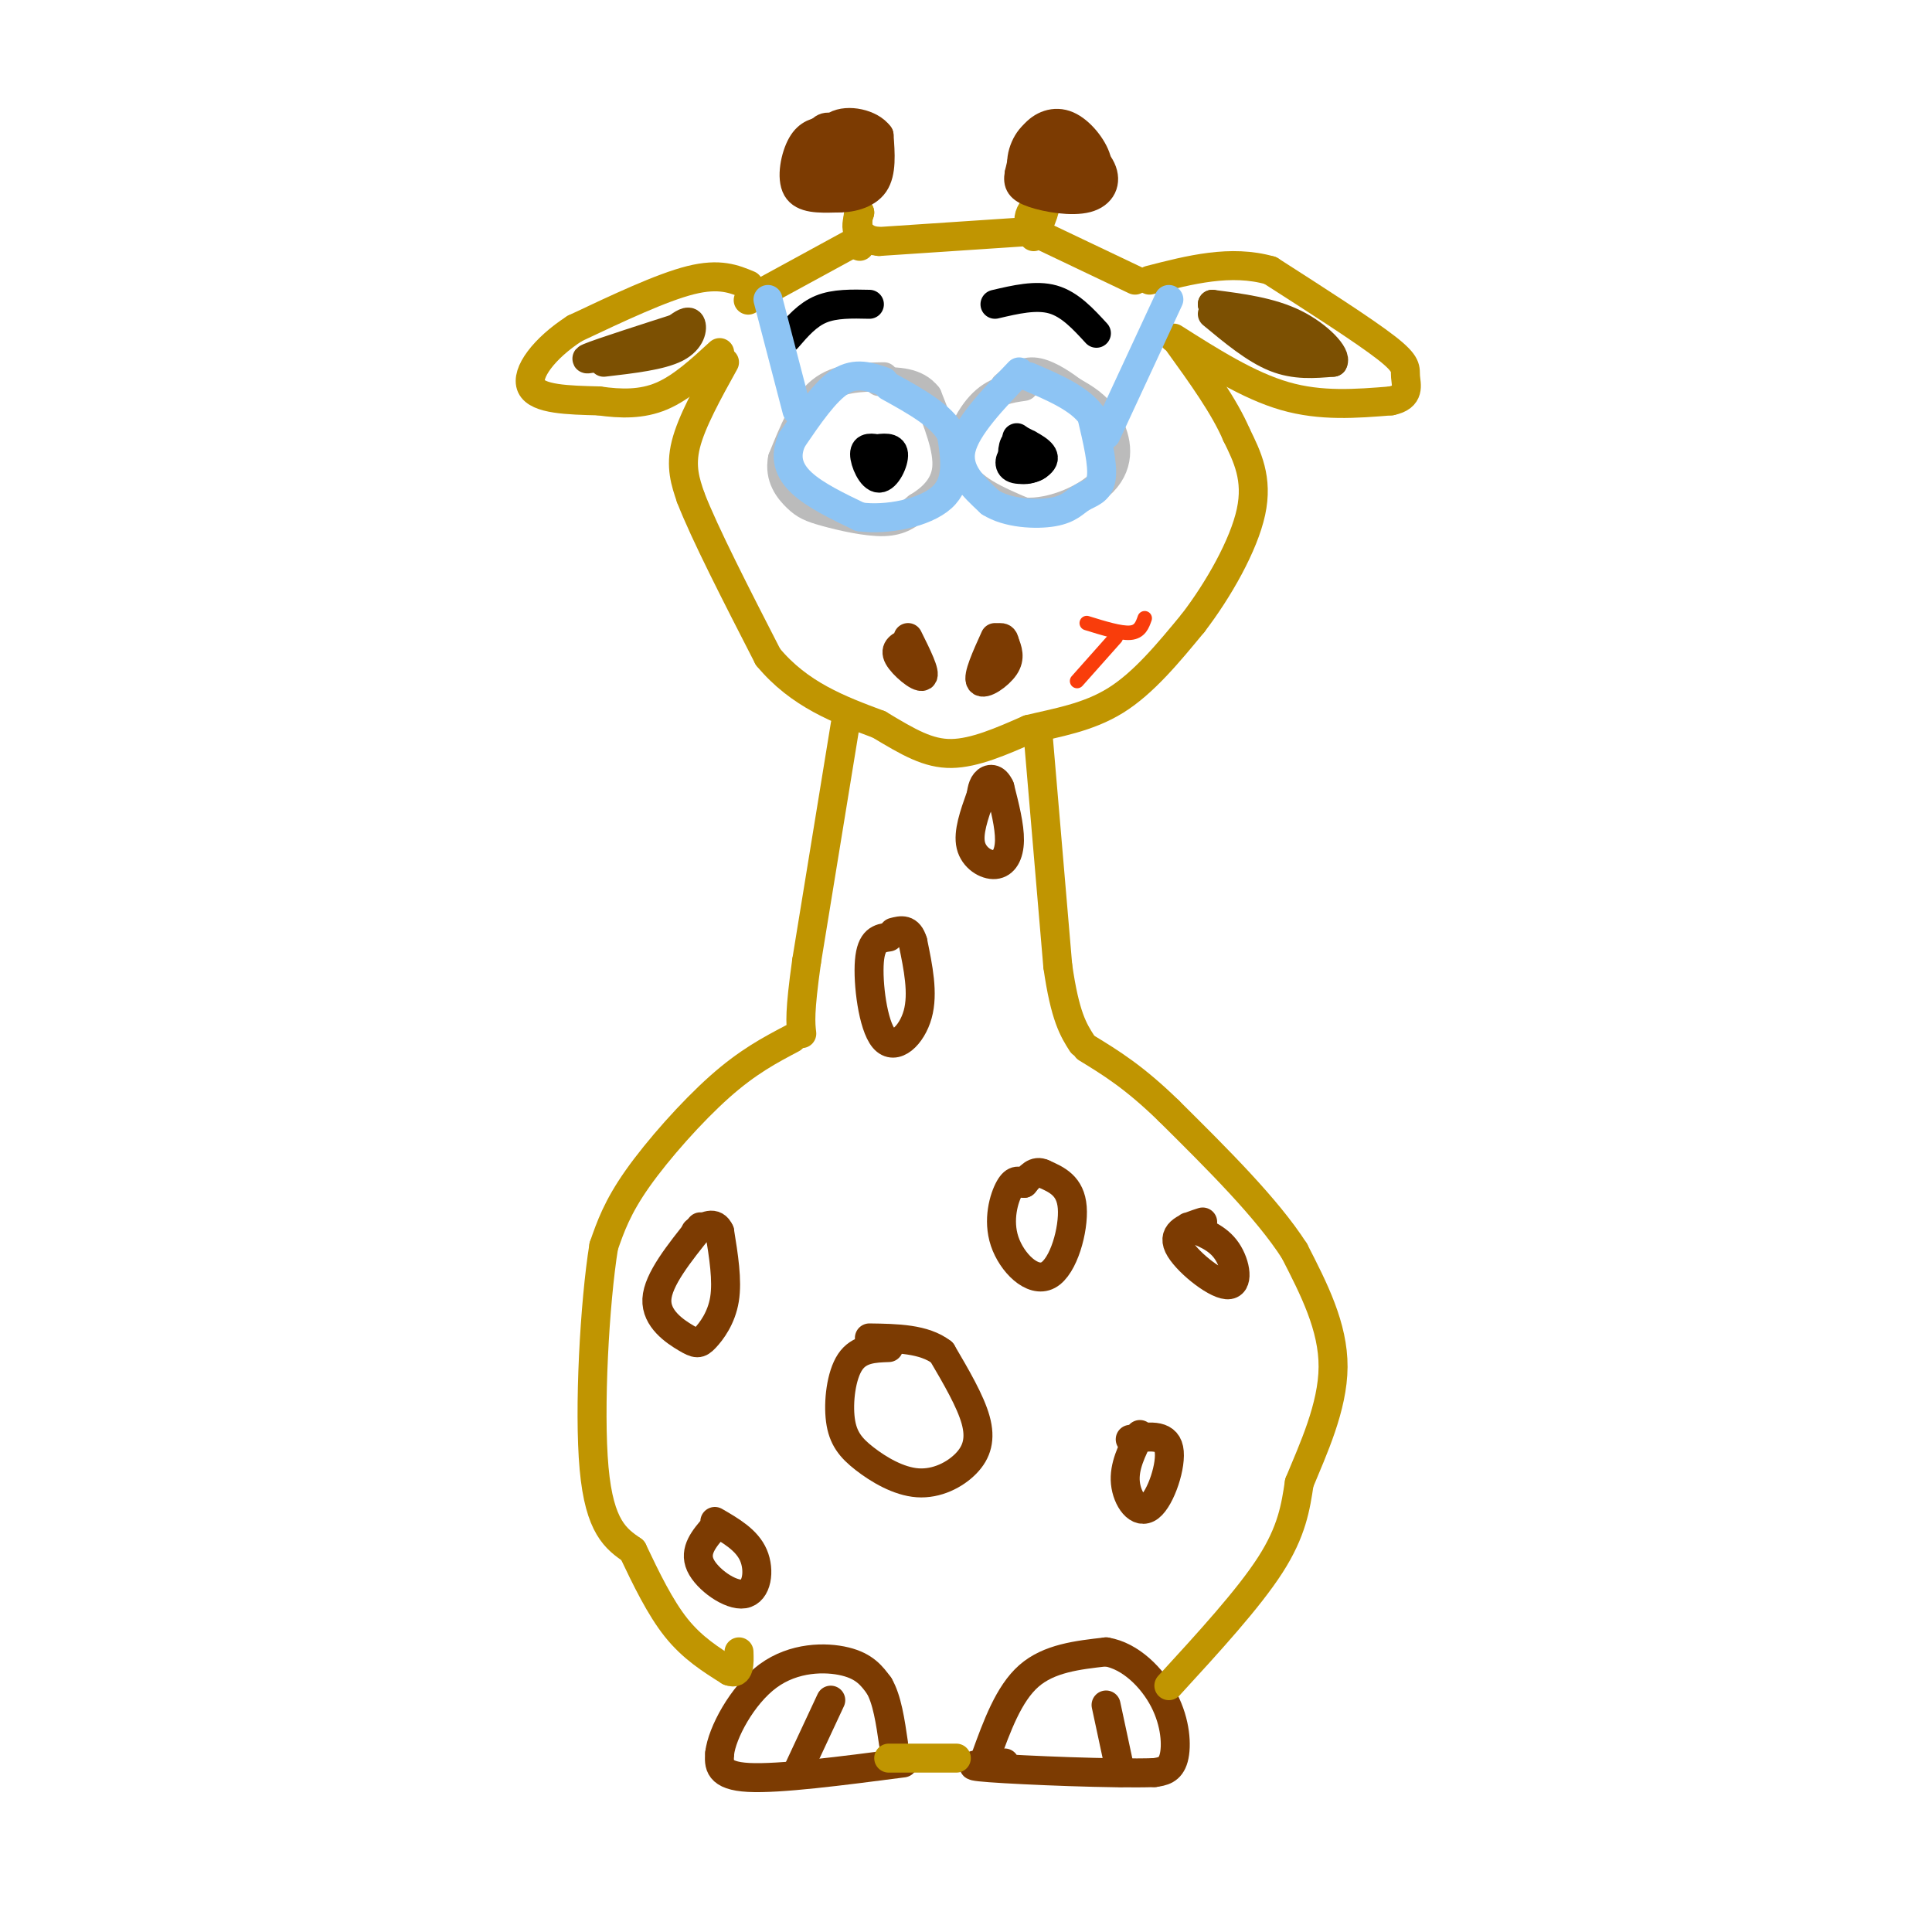 <svg viewBox='0 0 400 400' version='1.1' xmlns='http://www.w3.org/2000/svg' xmlns:xlink='http://www.w3.org/1999/xlink'><g fill='none' stroke='#C09501' stroke-width='6' stroke-linecap='round' stroke-linejoin='round'><path d='M150,75c-3.417,6.167 -6.833,12.333 -8,17c-1.167,4.667 -0.083,7.833 1,11'/><path d='M143,103c2.833,7.333 9.417,20.167 16,33'/><path d='M159,136c6.500,7.833 14.750,10.917 23,14'/><path d='M182,150c6.200,3.733 10.200,6.067 15,6c4.800,-0.067 10.400,-2.533 16,-5'/><path d='M213,151c5.778,-1.400 12.222,-2.400 18,-6c5.778,-3.600 10.889,-9.800 16,-16'/><path d='M247,129c5.289,-6.889 10.511,-16.111 12,-23c1.489,-6.889 -0.756,-11.444 -3,-16'/><path d='M256,90c-2.500,-5.833 -7.250,-12.417 -12,-19'/><path d='M243,70c7.750,4.917 15.500,9.833 23,12c7.500,2.167 14.750,1.583 22,1'/><path d='M288,83c4.036,-0.810 3.125,-3.333 3,-5c-0.125,-1.667 0.536,-2.476 -4,-6c-4.536,-3.524 -14.268,-9.762 -24,-16'/><path d='M263,56c-8.167,-2.333 -16.583,-0.167 -25,2'/><path d='M235,58c0.000,0.000 -21.000,-10.000 -21,-10'/><path d='M214,48c-2.733,-3.200 0.933,-6.200 2,-6c1.067,0.200 -0.467,3.600 -2,7'/><path d='M212,48c0.000,0.000 -30.000,2.000 -30,2'/><path d='M182,50c-5.667,-0.667 -4.833,-3.333 -4,-6'/><path d='M178,44c-0.667,0.167 -0.333,3.583 0,7'/><path d='M179,49c0.000,0.000 -22.000,12.000 -22,12'/><path d='M157,61c-3.667,2.000 -1.833,1.000 0,0'/><path d='M155,59c-3.000,-1.250 -6.000,-2.500 -12,-1c-6.000,1.500 -15.000,5.750 -24,10'/><path d='M119,68c-6.356,4.089 -10.244,9.311 -9,12c1.244,2.689 7.622,2.844 14,3'/><path d='M124,83c4.533,0.644 8.867,0.756 13,-1c4.133,-1.756 8.067,-5.378 12,-9'/></g>
<g fill='none' stroke='#7C3B02' stroke-width='6' stroke-linecap='round' stroke-linejoin='round'><path d='M171,27c-1.822,0.311 -3.644,0.622 -5,3c-1.356,2.378 -2.244,6.822 -1,9c1.244,2.178 4.622,2.089 8,2'/><path d='M173,41c2.978,0.089 6.422,-0.689 8,-3c1.578,-2.311 1.289,-6.156 1,-10'/><path d='M182,28c-1.711,-2.400 -6.489,-3.400 -9,-2c-2.511,1.400 -2.756,5.200 -3,9'/><path d='M170,35c0.674,1.489 3.857,0.711 5,-1c1.143,-1.711 0.244,-4.356 -1,-6c-1.244,-1.644 -2.835,-2.289 -4,-1c-1.165,1.289 -1.904,4.511 -1,6c0.904,1.489 3.452,1.244 6,1'/><path d='M175,34c1.496,-0.338 2.235,-1.682 1,-3c-1.235,-1.318 -4.444,-2.611 -5,-1c-0.556,1.611 1.543,6.126 4,6c2.457,-0.126 5.274,-4.893 5,-7c-0.274,-2.107 -3.637,-1.553 -7,-1'/><path d='M173,28c-2.583,0.915 -5.540,3.701 -5,6c0.540,2.299 4.578,4.111 7,3c2.422,-1.111 3.229,-5.145 1,-6c-2.229,-0.855 -7.494,1.470 -8,3c-0.506,1.530 3.747,2.265 8,3'/><path d='M176,37c1.500,-0.667 1.250,-3.833 1,-7'/><path d='M220,28c-2.101,-0.774 -4.202,-1.548 -6,0c-1.798,1.548 -3.292,5.417 -2,8c1.292,2.583 5.369,3.881 8,4c2.631,0.119 3.815,-0.940 5,-2'/><path d='M225,38c1.488,-1.011 2.708,-2.539 2,-5c-0.708,-2.461 -3.344,-5.855 -6,-7c-2.656,-1.145 -5.330,-0.041 -7,2c-1.670,2.041 -2.335,5.021 -3,8'/><path d='M211,36c-0.376,2.014 0.183,3.048 3,4c2.817,0.952 7.893,1.821 11,1c3.107,-0.821 4.245,-3.334 3,-6c-1.245,-2.666 -4.874,-5.487 -8,-6c-3.126,-0.513 -5.750,1.282 -5,3c0.750,1.718 4.875,3.359 9,5'/><path d='M224,37c1.822,-0.518 1.878,-4.312 0,-6c-1.878,-1.688 -5.691,-1.269 -6,0c-0.309,1.269 2.884,3.390 5,4c2.116,0.610 3.155,-0.290 2,-2c-1.155,-1.710 -4.503,-4.230 -6,-4c-1.497,0.230 -1.142,3.208 0,4c1.142,0.792 3.071,-0.604 5,-2'/><path d='M224,31c-0.600,-0.444 -4.600,-0.556 -6,0c-1.400,0.556 -0.200,1.778 1,3'/></g>
<g fill='none' stroke='#BBBBBB' stroke-width='6' stroke-linecap='round' stroke-linejoin='round'><path d='M183,78c-4.750,0.083 -9.500,0.167 -13,3c-3.500,2.833 -5.750,8.417 -8,14'/><path d='M162,95c-0.753,3.837 1.365,6.431 3,8c1.635,1.569 2.786,2.115 6,3c3.214,0.885 8.490,2.110 12,2c3.510,-0.110 5.255,-1.555 7,-3'/><path d='M190,105c2.600,-1.578 5.600,-4.022 6,-8c0.400,-3.978 -1.800,-9.489 -4,-15'/><path d='M192,82c-2.333,-3.000 -6.167,-3.000 -10,-3'/><path d='M212,80c-3.067,0.444 -6.133,0.889 -9,4c-2.867,3.111 -5.533,8.889 -4,13c1.533,4.111 7.267,6.556 13,9'/><path d='M212,106c5.774,0.452 13.708,-2.917 17,-7c3.292,-4.083 1.940,-8.881 0,-12c-1.940,-3.119 -4.470,-4.560 -7,-6'/><path d='M222,81c-2.600,-1.956 -5.600,-3.844 -8,-4c-2.400,-0.156 -4.200,1.422 -6,3'/></g>
<g fill='none' stroke='#000000' stroke-width='6' stroke-linecap='round' stroke-linejoin='round'><path d='M213,94c-1.073,-0.349 -2.147,-0.699 -3,0c-0.853,0.699 -1.486,2.445 0,3c1.486,0.555 5.093,-0.081 5,-1c-0.093,-0.919 -3.884,-2.120 -5,-2c-1.116,0.120 0.442,1.560 2,3'/><path d='M212,97c0.333,-0.167 0.167,-2.083 0,-4'/><path d='M182,94c0.417,1.500 0.833,3.000 1,3c0.167,0.000 0.083,-1.500 0,-3'/><path d='M182,93c-1.494,-0.286 -2.988,-0.571 -3,1c-0.012,1.571 1.458,5.000 3,5c1.542,0.000 3.155,-3.429 3,-5c-0.155,-1.571 -2.077,-1.286 -4,-1'/><path d='M181,93c-0.667,-0.167 -0.333,-0.083 0,0'/><path d='M213,92c-1.202,-0.601 -2.405,-1.202 -3,0c-0.595,1.202 -0.583,4.208 1,5c1.583,0.792 4.738,-0.631 5,-2c0.262,-1.369 -2.369,-2.685 -5,-4'/><path d='M211,91c-0.833,-0.667 -0.417,-0.333 0,0'/></g>
<g fill='none' stroke='#7C3B02' stroke-width='6' stroke-linecap='round' stroke-linejoin='round'><path d='M188,133c-1.467,0.644 -2.933,1.289 -2,3c0.933,1.711 4.267,4.489 5,4c0.733,-0.489 -1.133,-4.244 -3,-8'/><path d='M206,132c-1.822,4.022 -3.644,8.044 -3,9c0.644,0.956 3.756,-1.156 5,-3c1.244,-1.844 0.622,-3.422 0,-5'/><path d='M208,133c-0.167,-1.000 -0.583,-1.000 -1,-1'/><path d='M203,165c-1.310,3.690 -2.619,7.381 -2,10c0.619,2.619 3.167,4.167 5,4c1.833,-0.167 2.952,-2.048 3,-5c0.048,-2.952 -0.976,-6.976 -2,-11'/><path d='M207,163c-0.933,-2.111 -2.267,-1.889 -3,-1c-0.733,0.889 -0.867,2.444 -1,4'/><path d='M184,194c-1.815,0.244 -3.631,0.488 -4,5c-0.369,4.512 0.708,13.292 3,16c2.292,2.708 5.798,-0.655 7,-5c1.202,-4.345 0.101,-9.673 -1,-15'/><path d='M189,195c-0.833,-2.833 -2.417,-2.417 -4,-2'/><path d='M212,245c-0.931,-0.510 -1.863,-1.021 -3,1c-1.137,2.021 -2.480,6.573 -1,11c1.480,4.427 5.783,8.730 9,7c3.217,-1.730 5.348,-9.494 5,-14c-0.348,-4.506 -3.174,-5.753 -6,-7'/><path d='M216,243c-1.667,-0.833 -2.833,0.583 -4,2'/><path d='M249,253c-3.196,1.030 -6.393,2.060 -5,5c1.393,2.940 7.375,7.792 10,8c2.625,0.208 1.893,-4.226 0,-7c-1.893,-2.774 -4.946,-3.887 -8,-5'/><path d='M236,297c-1.667,3.315 -3.333,6.631 -3,10c0.333,3.369 2.667,6.792 5,5c2.333,-1.792 4.667,-8.798 4,-12c-0.667,-3.202 -4.333,-2.601 -8,-2'/><path d='M184,279c-3.073,0.106 -6.145,0.212 -8,3c-1.855,2.788 -2.492,8.259 -2,12c0.492,3.741 2.112,5.754 5,8c2.888,2.246 7.042,4.726 11,5c3.958,0.274 7.719,-1.657 10,-4c2.281,-2.343 3.080,-5.098 2,-9c-1.080,-3.902 -4.040,-8.951 -7,-14'/><path d='M195,280c-3.667,-2.833 -9.333,-2.917 -15,-3'/><path d='M145,254c-4.396,5.475 -8.791,10.951 -9,15c-0.209,4.049 3.769,6.673 6,8c2.231,1.327 2.716,1.357 4,0c1.284,-1.357 3.367,-4.102 4,-8c0.633,-3.898 -0.183,-8.949 -1,-14'/><path d='M149,255c-1.000,-2.333 -3.000,-1.167 -5,0'/><path d='M148,316c-2.179,2.506 -4.357,5.012 -3,8c1.357,2.988 6.250,6.458 9,6c2.750,-0.458 3.357,-4.845 2,-8c-1.357,-3.155 -4.679,-5.077 -8,-7'/><path d='M204,364c2.417,-6.667 4.833,-13.333 9,-17c4.167,-3.667 10.083,-4.333 16,-5'/><path d='M229,342c5.024,0.810 9.583,5.333 12,10c2.417,4.667 2.690,9.476 2,12c-0.690,2.524 -2.345,2.762 -4,3'/><path d='M239,367c-8.311,0.289 -27.089,-0.489 -34,-1c-6.911,-0.511 -1.956,-0.756 3,-1'/><path d='M232,367c0.000,0.000 -3.000,-14.000 -3,-14'/><path d='M187,365c-12.833,1.667 -25.667,3.333 -32,3c-6.333,-0.333 -6.167,-2.667 -6,-5'/><path d='M149,363c0.464,-4.155 4.625,-12.042 10,-16c5.375,-3.958 11.964,-3.988 16,-3c4.036,0.988 5.518,2.994 7,5'/><path d='M182,349c1.667,2.833 2.333,7.417 3,12'/><path d='M165,367c0.000,0.000 7.000,-15.000 7,-15'/></g>
<g fill='none' stroke='#C09501' stroke-width='6' stroke-linecap='round' stroke-linejoin='round'><path d='M215,153c0.000,0.000 4.000,47.000 4,47'/><path d='M219,200c1.500,10.500 3.250,13.250 5,16'/><path d='M175,150c0.000,0.000 -8.000,49.000 -8,49'/><path d='M167,199c-1.500,10.667 -1.250,12.833 -1,15'/><path d='M164,215c-4.600,2.422 -9.200,4.844 -15,10c-5.800,5.156 -12.800,13.044 -17,19c-4.200,5.956 -5.600,9.978 -7,14'/><path d='M125,258c-1.889,11.644 -3.111,33.756 -2,46c1.111,12.244 4.556,14.622 8,17'/><path d='M131,321c2.756,5.800 5.644,11.800 9,16c3.356,4.200 7.178,6.600 11,9'/><path d='M151,346c2.167,0.833 2.083,-1.583 2,-4'/><path d='M184,364c0.000,0.000 14.000,0.000 14,0'/><path d='M242,349c8.250,-9.000 16.500,-18.000 21,-25c4.500,-7.000 5.250,-12.000 6,-17'/><path d='M269,307c2.844,-6.911 6.956,-15.689 7,-24c0.044,-8.311 -3.978,-16.156 -8,-24'/><path d='M268,259c-5.667,-8.833 -15.833,-18.917 -26,-29'/><path d='M242,230c-7.167,-7.000 -12.083,-10.000 -17,-13'/></g>
<g fill='none' stroke='#7C5002' stroke-width='6' stroke-linecap='round' stroke-linejoin='round'><path d='M251,65c4.417,3.667 8.833,7.333 13,9c4.167,1.667 8.083,1.333 12,1'/><path d='M276,75c0.844,-1.444 -3.044,-5.556 -8,-8c-4.956,-2.444 -10.978,-3.222 -17,-4'/><path d='M251,63c0.000,0.667 8.500,4.333 17,8'/><path d='M268,71c3.000,1.333 2.000,0.667 1,0'/><path d='M125,75c5.933,-0.689 11.867,-1.378 15,-3c3.133,-1.622 3.467,-4.178 3,-5c-0.467,-0.822 -1.733,0.089 -3,1'/><path d='M140,68c-4.911,1.578 -15.689,5.022 -18,6c-2.311,0.978 3.844,-0.511 10,-2'/><path d='M132,72c1.667,-0.333 0.833,-0.167 0,0'/></g>
<g fill='none' stroke='#000000' stroke-width='6' stroke-linecap='round' stroke-linejoin='round'><path d='M163,70c2.083,-2.417 4.167,-4.833 7,-6c2.833,-1.167 6.417,-1.083 10,-1'/><path d='M206,63c4.250,-1.000 8.500,-2.000 12,-1c3.500,1.000 6.250,4.000 9,7'/></g>
<g fill='none' stroke='#8DC4F4' stroke-width='6' stroke-linecap='round' stroke-linejoin='round'><path d='M183,79c-2.917,-1.000 -5.833,-2.000 -9,0c-3.167,2.000 -6.583,7.000 -10,12'/><path d='M164,91c-1.644,3.556 -0.756,6.444 2,9c2.756,2.556 7.378,4.778 12,7'/><path d='M178,107c5.556,0.778 13.444,-0.778 17,-4c3.556,-3.222 2.778,-8.111 2,-13'/><path d='M197,90c-1.833,-3.833 -7.417,-6.917 -13,-10'/><path d='M211,77c-5.500,5.750 -11.000,11.500 -12,16c-1.000,4.500 2.500,7.750 6,11'/><path d='M205,104c3.579,2.314 9.526,2.600 13,2c3.474,-0.600 4.474,-2.085 6,-3c1.526,-0.915 3.579,-1.262 4,-4c0.421,-2.738 -0.789,-7.869 -2,-13'/><path d='M226,86c-2.500,-3.500 -7.750,-5.750 -13,-8'/><path d='M229,90c0.000,0.000 13.000,-28.000 13,-28'/><path d='M165,85c0.000,0.000 -6.000,-23.000 -6,-23'/></g>
<g fill='none' stroke='#F93D0B' stroke-width='3' stroke-linecap='round' stroke-linejoin='round'><path d='M223,141c0.000,0.000 8.000,-9.000 8,-9'/><path d='M225,129c3.500,1.083 7.000,2.167 9,2c2.000,-0.167 2.500,-1.583 3,-3'/></g>
</svg>